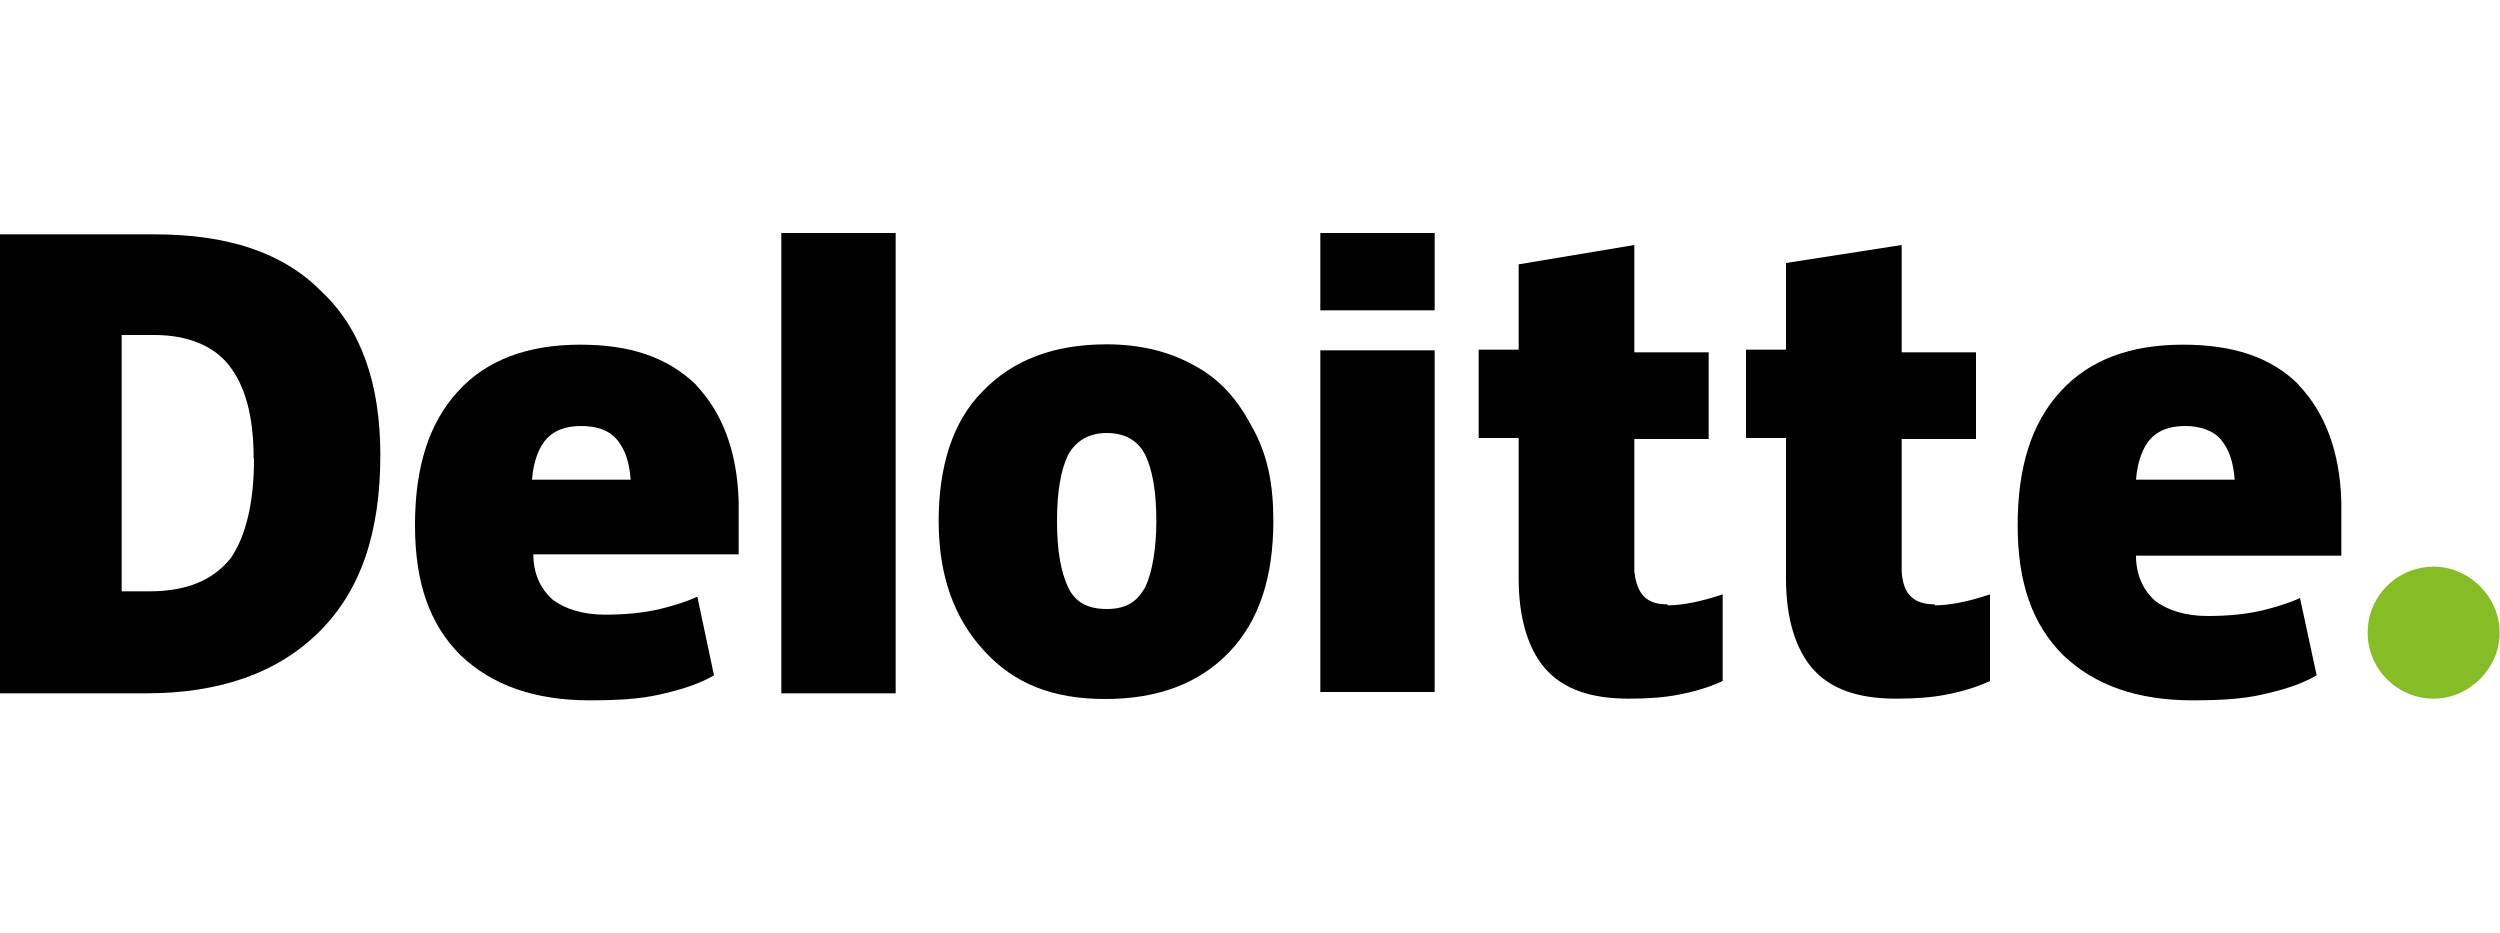 <?xml version="1.0" encoding="UTF-8"?>
<svg id="Livello_1" xmlns="http://www.w3.org/2000/svg" version="1.1" viewBox="0 0 75 28">
  <!-- Generator: Adobe Illustrator 30.0.0, SVG Export Plug-In . SVG Version: 2.1.1 Build 123)  -->
  <defs>
    <style>
      .st0 {
        fill: #86bc25;
      }
    </style>
  </defs>
  <path class="st0" d="M71.03,18.98c0-1.12.91-1.98,1.98-1.98s1.98.91,1.98,1.98-.91,1.98-1.98,1.98-1.98-.87-1.98-1.98"/>
  <path d="M11.41,13.65c0,2.32-.58,4.05-1.82,5.29s-2.98,1.86-5.21,1.86H0V7.03h4.63c2.19,0,3.85.54,5,1.7,1.2,1.12,1.78,2.77,1.78,4.92M7.61,13.77c0-1.28-.25-2.19-.74-2.81-.45-.58-1.24-.91-2.23-.91h-.99v7.69h.83c1.12,0,1.9-.33,2.44-.99.45-.66.7-1.65.7-2.98"/>
  <rect x="23.44" y="6.99" width="3.43" height="13.81"/>
  <path d="M38.2,15.63c0,1.65-.41,2.98-1.32,3.93s-2.15,1.41-3.72,1.41-2.73-.45-3.64-1.45c-.91-.99-1.36-2.27-1.36-3.89s.41-2.98,1.32-3.89c.91-.95,2.15-1.41,3.72-1.41.99,0,1.86.21,2.6.62.79.41,1.32,1.03,1.74,1.82.5.87.66,1.78.66,2.85M31.71,15.63c0,.91.12,1.53.33,1.98.21.45.58.66,1.16.66s.91-.21,1.16-.66c.21-.45.33-1.16.33-1.98,0-.91-.12-1.53-.33-1.98-.21-.41-.58-.66-1.16-.66-.5,0-.91.21-1.16.66-.21.45-.33,1.07-.33,1.98"/>
  <rect x="39.61" y="10.51" width="3.43" height="10.25"/>
  <rect x="39.61" y="6.99" width="3.43" height="2.32"/>
  <path d="M50.03,18.16c.45,0,1.03-.12,1.65-.33v2.6c-.45.21-.91.33-1.32.41s-.91.12-1.49.12c-1.16,0-1.98-.29-2.52-.91-.5-.58-.79-1.49-.79-2.69v-4.22h-1.2v-2.65h1.2v-2.56l3.47-.58v3.22h2.23v2.6h-2.23v3.97c.08.7.37.99.99.99"/>
  <path d="M58.05,18.16c.45,0,1.03-.12,1.65-.33v2.6c-.45.21-.91.33-1.32.41s-.91.12-1.49.12c-1.16,0-1.98-.29-2.52-.91-.5-.58-.79-1.49-.79-2.69v-4.22h-1.2v-2.65h1.2v-2.6l3.47-.54v3.22h2.23v2.6h-2.23v3.97c.04.7.37.99.99.99"/>
  <path d="M68.96,11.54c-.83-.83-1.98-1.2-3.47-1.2-1.57,0-2.81.45-3.68,1.41-.87.95-1.28,2.27-1.28,4.01s.45,2.98,1.36,3.89c.95.91,2.23,1.36,3.89,1.36.83,0,1.49-.04,2.07-.17.54-.12,1.16-.29,1.65-.58l-.5-2.32c-.37.17-.79.29-1.12.37-.5.12-1.07.17-1.65.17-.66,0-1.2-.17-1.57-.45-.37-.33-.58-.79-.58-1.36h6.16v-1.61c-.04-1.53-.5-2.69-1.28-3.51M64.08,14.39c.04-.54.21-.99.45-1.24s.58-.37,1.03-.37c.41,0,.83.12,1.07.41s.37.66.41,1.2h-2.98.02Z"/>
  <path d="M20.88,11.54c-.87-.83-1.98-1.2-3.47-1.2-1.57,0-2.81.45-3.68,1.41s-1.28,2.27-1.28,4.01.45,2.98,1.36,3.89c.95.91,2.23,1.36,3.89,1.36.83,0,1.49-.04,2.07-.17.54-.12,1.16-.29,1.65-.58l-.5-2.36c-.37.17-.79.29-1.12.37-.5.12-1.07.17-1.65.17-.66,0-1.2-.17-1.57-.45-.37-.33-.58-.79-.58-1.36h6.16v-1.57c-.04-1.53-.5-2.69-1.28-3.51M15.96,14.39c.04-.54.21-.99.45-1.24s.58-.37,1.03-.37.83.12,1.07.41.37.66.41,1.2h-2.98s.02,0,.02,0Z"/>
</svg>